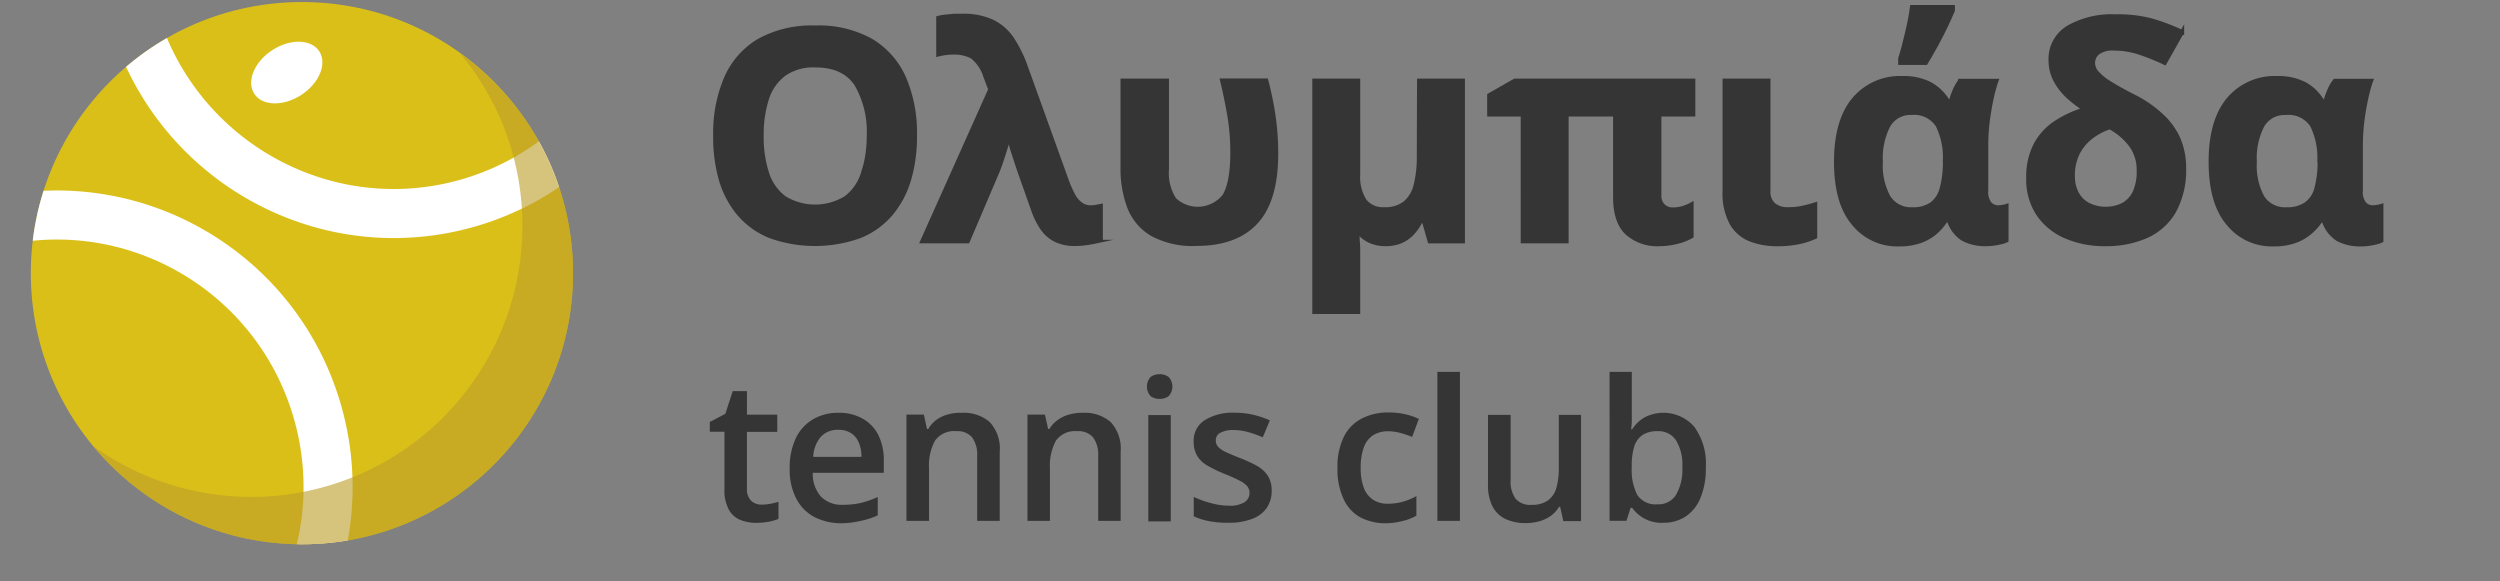 <svg xmlns="http://www.w3.org/2000/svg" xmlns:xlink="http://www.w3.org/1999/xlink" viewBox="0 0 305.78 71.1"><rect x="0" y="0" width="305.78" height="71.1" fill="#808080" stroke="none"/><defs><style>.cls-1,.cls-4{fill:none;}.cls-2{isolation:isolate;}.cls-3{clip-path:url(#clip-path);}.cls-4{stroke:#fff;stroke-width:6px;}.cls-11,.cls-4{stroke-miterlimit:10;}.cls-5{clip-path:url(#clip-path-2);}.cls-6{clip-path:url(#clip-path-3);}.cls-7{fill:#dbbf19;}.cls-8{clip-path:url(#clip-path-4);}.cls-9{fill:#fff;}.cls-10{fill:#bca02a;mix-blend-mode:darken;opacity:0.61;}.cls-11,.cls-12{fill:#353535;}.cls-11{stroke:#353535;stroke-width:0.5px;}</style><clipPath id="clip-path"><circle class="cls-1" cx="36.93" cy="128.49" r="33.16"/></clipPath><clipPath id="clip-path-2"><circle class="cls-1" cx="368.2" cy="128.49" r="33.16"/></clipPath><clipPath id="clip-path-3"><circle class="cls-1" cx="368.2" cy="33.41" r="33.16"/></clipPath><clipPath id="clip-path-4"><circle class="cls-1" cx="36.93" cy="33.41" r="33.16"/></clipPath></defs><g class="cls-2"><g id="Layer_1" data-name="Layer 1"><g class="cls-3"><ellipse class="cls-4" cx="48.07" cy="87.94" rx="33.05" ry="33.27" transform="translate(-21.48 15.78) rotate(-15.29)"/></g><g class="cls-6"><ellipse class="cls-4" cx="338.27" cy="59.51" rx="33.11" ry="33.21" transform="translate(-3.72 91.27) rotate(-15.28)"/></g><circle class="cls-7" cx="36.93" cy="33.41" r="33.16"/><g class="cls-8"><ellipse class="cls-4" cx="48.07" cy="-7.14" rx="33.05" ry="33.27" transform="translate(3.58 12.42) rotate(-15.29)"/><ellipse class="cls-4" cx="7.01" cy="59.51" rx="33.11" ry="33.21" transform="translate(-15.44 3.95) rotate(-15.28)"/></g><ellipse class="cls-9" cx="34.95" cy="8.96" rx="4.73" ry="3.25" transform="matrix(0.84, -0.55, 0.55, 0.84, 0.79, 20.57)"/><path class="cls-10" d="M70.08,32.31a33.16,33.16,0,0,1-58.7,22.23,33.16,33.16,0,0,0,52.5-28,32.89,32.89,0,0,0-7.59-20A33.08,33.08,0,0,1,70.08,32.31Z"/><path class="cls-11" d="M106.6,5a13.14,13.14,0,0,0-6.89-1.63A13.25,13.25,0,0,0,92.79,5a9.9,9.9,0,0,0-4,4.6,17.1,17.1,0,0,0-1.31,7A18.81,18.81,0,0,0,88.18,22a11.6,11.6,0,0,0,2.24,4.2,9.87,9.87,0,0,0,3.81,2.7,16.27,16.27,0,0,0,10.9,0,9.83,9.83,0,0,0,3.8-2.7A11.5,11.5,0,0,0,111.18,22a18.63,18.63,0,0,0,.73-5.41,17,17,0,0,0-1.31-7A10,10,0,0,0,106.6,5Zm-1.06,16.22a5.88,5.88,0,0,1-2.1,3,7.2,7.2,0,0,1-7.49,0,6,6,0,0,1-2.12-3,14.21,14.21,0,0,1-.67-4.64A14.16,14.16,0,0,1,93.83,12,6,6,0,0,1,96,9a6.25,6.25,0,0,1,3.75-1q3.47,0,5,2.32a11.55,11.55,0,0,1,1.51,6.36A14.5,14.5,0,0,1,105.54,21.26Z"/><path class="cls-11" d="M133.39,25.36a2.09,2.09,0,0,1-1-.26,3,3,0,0,1-1-1,13.7,13.7,0,0,1-1-2.26L125.49,8.24a15.57,15.57,0,0,0-1.66-3.42,6.12,6.12,0,0,0-2.4-2.15,8.3,8.3,0,0,0-3.74-.74c-.28,0-.61,0-1,0l-1.08.11a6.07,6.07,0,0,0-.85.15V6.66c.24-.06.51-.11.83-.16a6.11,6.11,0,0,1,1-.07,4.52,4.52,0,0,1,2.31.51,4.8,4.8,0,0,1,1.61,2.37l.62,1.62-8.32,18.58h5.56L122,21c.24-.58.47-1.24.71-2s.45-1.43.63-2.06h.1l.24.87c.09.32.19.66.31,1s.23.73.36,1.11.25.76.39,1.15l1.69,4.78a9,9,0,0,0,1.07,2.1,4.34,4.34,0,0,0,1.61,1.4,5.36,5.36,0,0,0,2.44.49,8.93,8.93,0,0,0,1.07-.07c.41-.05.8-.11,1.18-.19a3.45,3.45,0,0,0,.84-.27V25.19l-.63.12A4.26,4.26,0,0,1,133.39,25.36Z"/><path class="cls-11" d="M155.55,12.85c-.18-.95-.4-1.95-.67-3h-5.4c.38,1.58.68,3.06.91,4.44a27.06,27.06,0,0,1,.34,4.42c0,2.49-.35,4.26-1,5.29a4.16,4.16,0,0,1-6.08.41,5.92,5.92,0,0,1-.92-3.7V9.86H137.3V20.54a13.54,13.54,0,0,0,.79,4.72,6.67,6.67,0,0,0,2.76,3.34,10.36,10.36,0,0,0,5.49,1.23q4.82,0,7.28-2.66t2.47-8.31a30.75,30.75,0,0,0-.14-3.14C155.86,14.75,155.72,13.79,155.55,12.85Z"/><path class="cls-11" d="M173.54,19.1a13.88,13.88,0,0,1-.39,3.55,4.07,4.07,0,0,1-1.31,2.19,3.88,3.88,0,0,1-2.52.75,2.81,2.81,0,0,1-2.43-1.07,5.49,5.49,0,0,1-.77-3.18V9.86h-5.36v28.3h5.36V32.53q0-.64,0-1.5c0-.57,0-1.11-.06-1.62a10,10,0,0,0-.09-1.13h.11a3.81,3.81,0,0,0,1.43,1.17,4.55,4.55,0,0,0,1.94.41,4.85,4.85,0,0,0,1.85-.33,4.19,4.19,0,0,0,1.44-1,6.43,6.43,0,0,0,1.11-1.65h.26l.76,2.64h4.06V9.86h-5.36Z"/><path class="cls-11" d="M182.15,11.65V14h4.1V29.51h5.36V14h5.94V24.11c0,2,.48,3.48,1.46,4.39A5.52,5.52,0,0,0,203,29.86a8.54,8.54,0,0,0,2.18-.29,6.47,6.47,0,0,0,1.72-.68V25a5.13,5.13,0,0,1-1.08.45,4.37,4.37,0,0,1-1.21.17,1.65,1.65,0,0,1-1.17-.44,1.69,1.69,0,0,1-.48-1.32V14h4.15V9.86H185.28Z"/><path class="cls-11" d="M218.64,25.59a2.55,2.55,0,0,1-1.7-.55,2.09,2.09,0,0,1-.64-1.68V9.86h-5.36v13.5a7.63,7.63,0,0,0,.85,3.94,4.58,4.58,0,0,0,2.32,2,9.07,9.07,0,0,0,3.3.57,12.57,12.57,0,0,0,2.61-.25,9,9,0,0,0,2-.65V25a15.27,15.27,0,0,1-1.67.44A8,8,0,0,1,218.64,25.59Z"/><path class="cls-11" d="M236.85,5.44c.4-.75.77-1.47,1.11-2.17s.64-1.37.9-2V.86h-5c-.06.45-.14,1-.24,1.51s-.23,1.11-.37,1.69-.27,1.12-.41,1.66-.28,1-.42,1.43v.54h3.13C236,6.93,236.45,6.18,236.85,5.44Z"/><path class="cls-11" d="M244.38,25.36a1.42,1.42,0,0,1-1-.43,2.32,2.32,0,0,1-.44-1.64V17.8a24.81,24.81,0,0,1,.2-3.13c.14-1,.3-1.94.49-2.78s.38-1.52.56-2h-4.43a5.53,5.53,0,0,0-.72,1.27,9.83,9.83,0,0,0-.46,1.35h-.26a5.91,5.91,0,0,0-2.22-2.22,7.06,7.06,0,0,0-3.43-.74,7.34,7.34,0,0,0-5.91,2.6q-2.19,2.61-2.19,7.63t2.13,7.54a6.85,6.85,0,0,0,5.57,2.57,7.67,7.67,0,0,0,2.57-.39,5.92,5.92,0,0,0,1.88-1.07A6.69,6.69,0,0,0,238,26.93h.37a4.16,4.16,0,0,0,1.73,2.3,5.84,5.84,0,0,0,2.91.63,6,6,0,0,0,.9-.07,7.33,7.33,0,0,0,.91-.18,2.19,2.19,0,0,0,.6-.21V25.19a2.89,2.89,0,0,1-.45.11A3.45,3.45,0,0,1,244.38,25.36Zm-6.49-5.43a12.08,12.08,0,0,1-.42,3.21A3.35,3.35,0,0,1,236.21,25a4.07,4.07,0,0,1-2.35.6A3.23,3.23,0,0,1,231,24.13a8,8,0,0,1-.95-4.34,8.65,8.65,0,0,1,.93-4.45,3.11,3.11,0,0,1,2.85-1.53A3.42,3.42,0,0,1,237,15.33a8.87,8.87,0,0,1,.88,4.39Z"/><path class="cls-11" d="M264.38,14.14a14.5,14.5,0,0,0-3.55-2.42q-1.62-.83-2.7-1.5a7.35,7.35,0,0,1-1.62-1.29A1.87,1.87,0,0,1,256,7.69a1.63,1.63,0,0,1,.58-1.23,3,3,0,0,1,2-.52,9.85,9.85,0,0,1,3.07.49,26.14,26.14,0,0,1,3.12,1.26l2.13-3.77a24.81,24.81,0,0,0-3.78-1.43A16,16,0,0,0,258.77,2,10.74,10.74,0,0,0,253,3.35a4.47,4.47,0,0,0-2.19,4,5.26,5.26,0,0,0,.58,2.44,7.46,7.46,0,0,0,1.54,2A15,15,0,0,0,255,13.37,13.36,13.36,0,0,0,251.45,15,7.44,7.44,0,0,0,249,17.65a8.56,8.56,0,0,0-.92,4.16,7.64,7.64,0,0,0,1.22,4.37,7.76,7.76,0,0,0,3.35,2.74,11.89,11.89,0,0,0,4.87.94,12.05,12.05,0,0,0,5.06-1,7.35,7.35,0,0,0,3.36-3.07,10.46,10.46,0,0,0,1.2-5.29,8.89,8.89,0,0,0-.67-3.46A8.63,8.63,0,0,0,264.38,14.14Zm-3.24,9.29a3.46,3.46,0,0,1-1.4,1.59,4.85,4.85,0,0,1-4.37,0A3.36,3.36,0,0,1,254,23.61a4.36,4.36,0,0,1-.46-2,6,6,0,0,1,.73-3.13,5.8,5.8,0,0,1,1.78-1.92,7.41,7.41,0,0,1,2-1,7.77,7.77,0,0,1,2.54,2.14,5.07,5.07,0,0,1,1,3.15A6.21,6.21,0,0,1,261.14,23.43Z"/><path class="cls-11" d="M290.78,25.3a3.26,3.26,0,0,1-.58.06,1.41,1.41,0,0,1-1-.43,2.27,2.27,0,0,1-.44-1.64V17.8a24.81,24.81,0,0,1,.2-3.13c.13-1,.3-1.94.49-2.78s.38-1.52.56-2h-4.43a4.88,4.88,0,0,0-.72,1.27,9.83,9.83,0,0,0-.46,1.35h-.27a5.82,5.82,0,0,0-2.21-2.22,7.06,7.06,0,0,0-3.43-.74,7.34,7.34,0,0,0-5.91,2.6q-2.19,2.61-2.19,7.63t2.13,7.54a6.85,6.85,0,0,0,5.57,2.57,7.67,7.67,0,0,0,2.57-.39,5.92,5.92,0,0,0,1.88-1.07,6.69,6.69,0,0,0,1.31-1.47h.37a4.16,4.16,0,0,0,1.73,2.3,5.84,5.84,0,0,0,2.91.63,6,6,0,0,0,.9-.07,7.33,7.33,0,0,0,.91-.18,2.32,2.32,0,0,0,.6-.21V25.19A2.81,2.81,0,0,1,290.78,25.3Zm-7.06-5.37a12.5,12.5,0,0,1-.42,3.21A3.35,3.35,0,0,1,282,25a4.07,4.07,0,0,1-2.35.6,3.26,3.26,0,0,1-2.92-1.46,8.06,8.06,0,0,1-.94-4.34,8.65,8.65,0,0,1,.93-4.45,3.1,3.1,0,0,1,2.84-1.53,3.42,3.42,0,0,1,3.24,1.52,8.87,8.87,0,0,1,.88,4.39Z"/><path class="cls-12" d="M93.15,61.72a5.54,5.54,0,0,0,1.07-.1,9.6,9.6,0,0,0,1-.24v2.09a6.47,6.47,0,0,1-1.19.34,8.23,8.23,0,0,1-1.51.14,5.21,5.21,0,0,1-2-.37,2.85,2.85,0,0,1-1.39-1.27,5,5,0,0,1-.52-2.5v-7H86.82V51.61l1.9-1,.9-2.77h1.74v2.88h3.71v2.1H91.36v6.93a2,2,0,0,0,.49,1.47A1.78,1.78,0,0,0,93.15,61.72Z"/><path class="cls-12" d="M102.52,50.49a5.83,5.83,0,0,1,3,.72,4.72,4.72,0,0,1,1.91,2,6.84,6.84,0,0,1,.67,3.15v1.47H99.41a4.24,4.24,0,0,0,1,2.91,3.57,3.57,0,0,0,2.72,1,9.53,9.53,0,0,0,2.23-.24,12.11,12.11,0,0,0,2-.71v2.24a8.86,8.86,0,0,1-2,.66A11.19,11.19,0,0,1,103,64a7.23,7.23,0,0,1-3.36-.75A5.26,5.26,0,0,1,97.4,61a7.55,7.55,0,0,1-.81-3.67,8.48,8.48,0,0,1,.73-3.7,5.35,5.35,0,0,1,2.08-2.32A6,6,0,0,1,102.52,50.49Zm0,2.08a2.79,2.79,0,0,0-2.11.84,4,4,0,0,0-.94,2.47h5.9a4.4,4.4,0,0,0-.32-1.72,2.48,2.48,0,0,0-.94-1.17A2.79,2.79,0,0,0,102.52,52.57Z"/><path class="cls-12" d="M117.63,50.49a4.86,4.86,0,0,1,3.42,1.13,4.74,4.74,0,0,1,1.23,3.63v8.46h-2.76V55.77a3.53,3.53,0,0,0-.62-2.27,2.31,2.31,0,0,0-1.92-.76,2.86,2.86,0,0,0-2.62,1.16,6.36,6.36,0,0,0-.73,3.37v6.44h-2.76v-13H113l.38,1.76h.16a3.64,3.64,0,0,1,1-1.12,4.2,4.2,0,0,1,1.4-.66A5.82,5.82,0,0,1,117.63,50.49Z"/><path class="cls-12" d="M132.43,50.49a4.88,4.88,0,0,1,3.42,1.13,4.78,4.78,0,0,1,1.22,3.63v8.46h-2.75V55.77a3.53,3.53,0,0,0-.62-2.27,2.35,2.35,0,0,0-1.93-.76,2.87,2.87,0,0,0-2.62,1.16,6.46,6.46,0,0,0-.73,3.37v6.44h-2.75v-13h2.14l.39,1.76h.15a3.64,3.64,0,0,1,1.05-1.12,4.35,4.35,0,0,1,1.41-.66A5.82,5.82,0,0,1,132.43,50.49Z"/><path class="cls-12" d="M141.84,45.77a1.8,1.8,0,0,1,1.1.34,1.72,1.72,0,0,1,0,2.34,1.8,1.8,0,0,1-1.1.34,1.77,1.77,0,0,1-1.11-.34,1.75,1.75,0,0,1,0-2.34A1.77,1.77,0,0,1,141.84,45.77Zm1.36,5v13h-2.75v-13Z"/><path class="cls-12" d="M155.54,60a3.64,3.64,0,0,1-.62,2.15,3.79,3.79,0,0,1-1.81,1.33,8,8,0,0,1-2.91.46,12.07,12.07,0,0,1-2.34-.2,8.16,8.16,0,0,1-1.85-.59V60.78a12.92,12.92,0,0,0,2.08.75,8.35,8.35,0,0,0,2.19.32,3.37,3.37,0,0,0,1.95-.43,1.33,1.33,0,0,0,.6-1.14,1.27,1.27,0,0,0-.24-.76,2.68,2.68,0,0,0-.89-.69,19.23,19.23,0,0,0-1.9-.86,16.39,16.39,0,0,1-2.08-1,3.46,3.46,0,0,1-1.27-1.18A3.37,3.37,0,0,1,146,54a2.94,2.94,0,0,1,1.37-2.62,6.46,6.46,0,0,1,3.61-.9,10.24,10.24,0,0,1,2.26.24,11.31,11.31,0,0,1,2.08.7l-.87,2.07a13.24,13.24,0,0,0-1.76-.63,6.48,6.48,0,0,0-1.8-.26,3.21,3.21,0,0,0-1.62.33,1,1,0,0,0-.56.94,1.15,1.15,0,0,0,.27.77,3,3,0,0,0,.93.64c.44.21,1.06.47,1.85.78a16,16,0,0,1,2,.93,3.76,3.76,0,0,1,1.3,1.19A3.26,3.26,0,0,1,155.54,60Z"/><path class="cls-12" d="M169.58,64a6.68,6.68,0,0,1-3.19-.72A4.84,4.84,0,0,1,164.32,61a8.52,8.52,0,0,1-.73-3.75,8.24,8.24,0,0,1,.8-3.87,5,5,0,0,1,2.21-2.21,7,7,0,0,1,3.24-.72,9.07,9.07,0,0,1,2.1.23,7.42,7.42,0,0,1,1.6.56l-.82,2.2a11.91,11.91,0,0,0-1.46-.49,5.73,5.73,0,0,0-1.44-.2,3.42,3.42,0,0,0-1.9.5,3,3,0,0,0-1.12,1.5,7.12,7.12,0,0,0-.37,2.48,6.73,6.73,0,0,0,.37,2.4,3,3,0,0,0,1.12,1.48,3.16,3.16,0,0,0,1.81.5,6.58,6.58,0,0,0,1.91-.26,7.83,7.83,0,0,0,1.6-.67v2.39a5.87,5.87,0,0,1-1.58.63A8.83,8.83,0,0,1,169.58,64Z"/><path class="cls-12" d="M178.57,63.71h-2.76V45.48h2.76Z"/><path class="cls-12" d="M193.38,50.74v13h-2.17L190.83,62h-.15a3.64,3.64,0,0,1-1,1.1,4.68,4.68,0,0,1-1.41.66,6.23,6.23,0,0,1-1.63.22,5.77,5.77,0,0,1-2.5-.5,3.48,3.48,0,0,1-1.59-1.54,5.76,5.76,0,0,1-.55-2.7V50.74h2.77v8a3.52,3.52,0,0,0,.61,2.26,2.34,2.34,0,0,0,1.92.75,3.38,3.38,0,0,0,2-.52,2.8,2.8,0,0,0,1.05-1.52,8.4,8.4,0,0,0,.31-2.47V50.74Z"/><path class="cls-12" d="M199.59,45.48v4.39c0,.51,0,1,0,1.5s-.06.86-.08,1.14h.12a4.48,4.48,0,0,1,1.47-1.43,5,5,0,0,1,6.13,1.12,7.67,7.67,0,0,1,1.41,5,9.36,9.36,0,0,1-.65,3.7,5,5,0,0,1-1.81,2.27,4.86,4.86,0,0,1-2.73.77,4.38,4.38,0,0,1-3.81-1.82h-.2l-.5,1.58h-2.07V45.48Zm3.16,7.26a3.28,3.28,0,0,0-1.86.47,2.68,2.68,0,0,0-1,1.4,7.8,7.8,0,0,0-.31,2.36v.25a6.66,6.66,0,0,0,.68,3.32,2.68,2.68,0,0,0,2.5,1.14A2.5,2.5,0,0,0,205,60.52a6.1,6.1,0,0,0,.77-3.35,5.76,5.76,0,0,0-.77-3.31A2.54,2.54,0,0,0,202.75,52.74Z"/></g></g></svg>